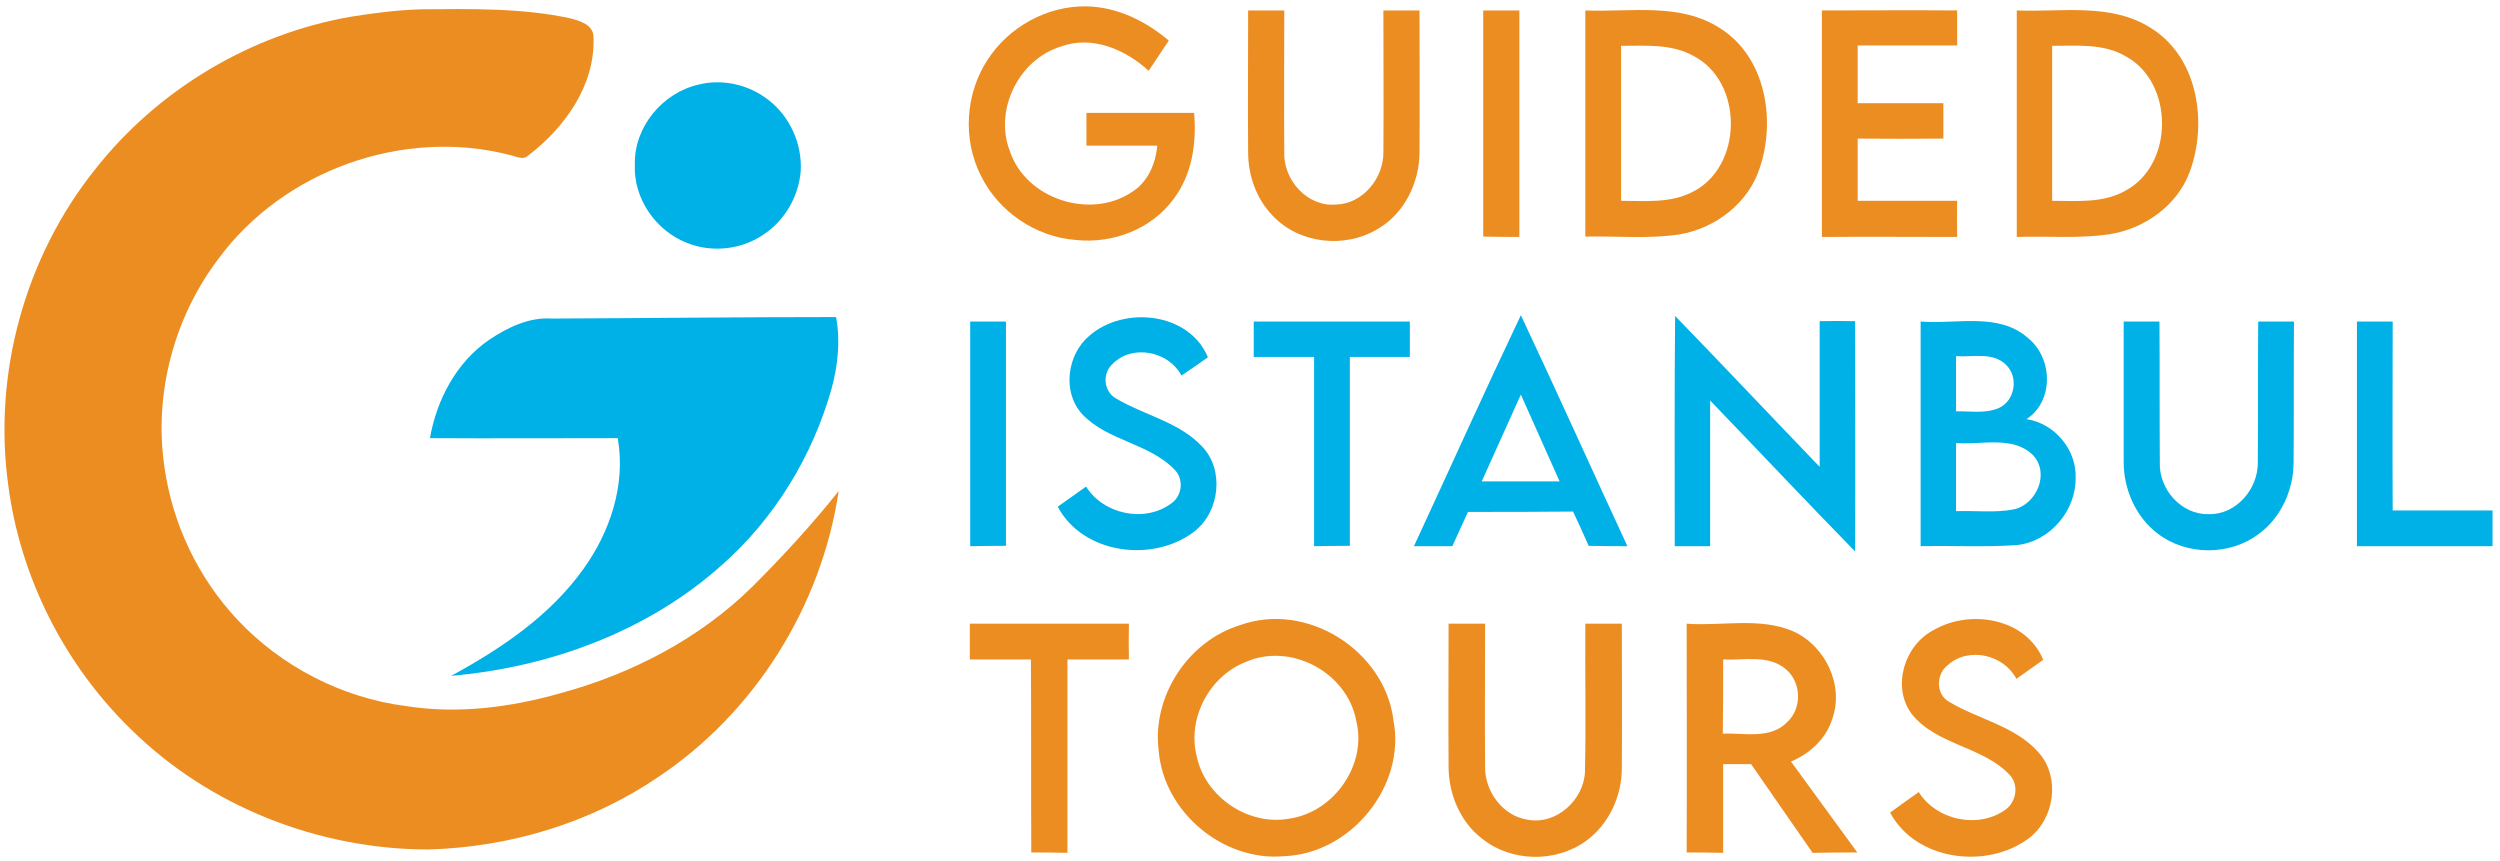 <svg version="1.2" xmlns="http://www.w3.org/2000/svg" viewBox="0 0 671 231" width="671" height="231">
	<title>yenilogo1</title>
	<style>
		.s0 { fill: #ec8d22 } 
		.s1 { fill: #00b1e8 } 
	</style>
	<filter id="f0">
		<feFlood flood-color="#bd890b" flood-opacity="1" />
		<feBlend mode="normal" in2="SourceGraphic"/>
		<feComposite in2="SourceAlpha" operator="in" />
	</filter>
	<g id="Tours" filter="url(#f0)">
		<path class="s0" d="m260.3 167.4q21.3 0 42.7 0-0.1 4.8 0 9.6-8.3 0-16.5 0c0 17.3 0 34.6 0 51.9q-4.9-0.1-9.7-0.1c-0.1-17.2 0-34.5-0.1-51.8q-8.2 0-16.4 0 0-4.8 0-9.6z"/>
		<path class="s0" d="m332.8 167.8c17.9-6.5 38.9 6.8 41.2 25.5 3.4 17.7-11.4 35.8-29.3 36.5-16.4 1.5-32.3-11.8-33.7-28.2-1.9-14.6 7.8-29.5 21.8-33.8zm1.5 9.9c-9.7 3.8-15.7 15.1-13.1 25.3 2.3 11 14 18.8 25 16.7 11.9-1.8 20.8-14.5 17.8-26.3-2.4-12.9-17.6-21.1-29.7-15.7z"/>
		<path class="s0" d="m388.8 167.4q4.8 0 9.8 0c0 12.8-0.1 25.6 0 38.4-0.1 6.6 4.7 13.2 11.4 14.2 7.6 1.5 15-5.2 15.4-12.7 0.3-13.3 0-26.6 0.1-39.9q4.9 0 9.8 0c0 12.8 0.1 25.6 0 38.4 0.1 7.7-3.4 15.4-9.6 19.9-8.1 5.9-20.1 5.7-27.9-0.6-5.9-4.5-9-12-9-19.3-0.1-12.8 0-25.6 0-38.4z"/>
		<path class="s0" d="m452.7 167.4c9.4 0.7 19.5-1.8 28.5 2 8.8 3.9 13.9 14.7 10.5 23.8-1.7 5.2-6 9.1-11 11.2q8.9 12.2 17.8 24.4-6 0-12 0.1c-5.5-7.9-11-15.9-16.5-23.8q-3.8 0-7.5 0 0 11.9 0 23.8-4.9-0.1-9.8-0.1c0.1-20.5 0-40.9 0-61.4zm9.8 9.6c0 6.7 0 13.3-0.1 19.9 5.8-0.2 12.9 1.6 17.4-3.2 3.9-3.7 3.7-10.6-0.5-14.1-4.7-4-11.2-2.3-16.8-2.6z"/>
		<path class="s0" d="m519 169.1c9.8-5.7 24.8-3.2 29.4 8-2.4 1.7-4.8 3.4-7.2 5.1-3.4-6.5-12.8-8.7-18.4-3.7-3.2 2.4-3.3 7.9 0.4 9.9 7.8 4.7 17.6 6.4 23.9 13.5 6 6.6 4.4 18-2.7 23.2-11.3 8.3-30.2 5.9-37.1-7q3.8-2.8 7.7-5.5c4.7 7.5 15.7 9.9 23 4.9 3.1-2 4-6.6 1.5-9.4-7.3-7.9-19.8-8-26.5-16.6-5.3-7.3-1.8-18.4 6-22.4z"/>
	</g>
	<filter id="f1">
		<feFlood flood-color="#bd890b" flood-opacity="1" />
		<feBlend mode="normal" in2="SourceGraphic"/>
		<feComposite in2="SourceAlpha" operator="in" />
	</filter>
	<g id="istanbul" filter="url(#f1)">
		<path class="s1" d="m260.4 86.3q4.8 0 9.6 0 0 30.1 0 60.2-4.8 0-9.6 0.1 0-30.2 0-60.3z"/>
		<path class="s1" d="m292.4 90.1c9.3-8.1 26.8-6.3 31.8 5.8q-3.5 2.5-7.1 4.9c-3.4-6.5-13.1-8.5-18.4-3.2-3 2.6-2.5 7.7 1.1 9.5 7.5 4.4 16.7 6.2 22.8 12.7 6.1 6.3 4.8 17.6-2.1 22.9-11 8.4-29.8 6.1-36.6-6.7q3.8-2.7 7.6-5.4c4.7 7.5 15.8 9.8 22.9 4.5 3-2.1 3.4-6.7 0.7-9.2-6.9-7-17.9-7.6-24.6-14.7-5.5-5.9-4.1-16.1 1.9-21.1z"/>
		<path class="s1" d="m336.5 86.3c14 0 27.9 0 41.9 0q0 4.7 0 9.5-8.1 0-16.1 0 0 25.4 0 50.7-4.8 0-9.6 0.1 0-25.4 0-50.8-8.1 0-16.2 0 0-4.7 0-9.5z"/>
		<path class="s1" d="m379.5 146.6c9.6-20.7 18.9-41.4 28.7-62 9.7 20.6 19 41.3 28.6 62q-5.2 0-10.4-0.1-2-4.6-4.2-9.2c-9.4 0.1-18.8 0.1-28.2 0.1q-2.1 4.6-4.2 9.2-5.1 0-10.3 0zm18.2-17.4q10.4 0 20.9 0-5.2-11.6-10.4-23.3-5.3 11.7-10.5 23.3z"/>
		<path class="s1" d="m449.6 84.8c13 13.4 25.8 27 38.8 40.5q0-19.6 0-39.1 4.8-0.1 9.5 0c0 20.6 0.1 41.2 0 61.8-13.1-13.4-25.9-27-38.9-40.5q0 19.6 0 39.1-4.8 0-9.5 0c0-20.6-0.1-41.2 0.1-61.8z"/>
		<path class="s1" d="m515.5 86.3c9.6 0.8 21-2.6 28.9 4.5 6.6 5.4 6.9 16.9-0.5 21.7 7.5 1.1 13.4 8.1 13.2 15.6 0.2 8.9-6.9 17.3-15.8 18.2-8.6 0.6-17.2 0.1-25.8 0.3q0-30.2 0-60.3zm9.5 9.3q0 7.4 0 14.8c3.8-0.1 7.9 0.7 11.5-0.9 4.3-1.9 5.4-8.3 1.9-11.6-3.5-3.5-8.9-2-13.4-2.3zm0 23.3q0 9.1 0 18.3c5.2-0.2 10.5 0.5 15.6-0.5 6-1.4 9.6-9.6 5.1-14.5-5.4-5.4-13.9-2.7-20.7-3.3z"/>
		<path class="s1" d="m570 86.3q4.8 0 9.6 0c0.1 12.6 0 25.2 0.1 37.8-0.3 7.1 5.7 14.1 13.1 13.9 7.4 0.2 13.3-6.8 13.2-13.9 0.1-12.6 0-25.2 0.1-37.8q4.7 0 9.6 0c-0.1 12.6 0 25.2-0.1 37.8 0 7.3-3.3 14.7-9.2 19.1-7.8 6-19.5 6-27.3 0-5.8-4.4-9.1-11.8-9.1-19.1 0-12.6 0-25.2 0-37.8z"/>
		<path class="s1" d="m632.6 86.3q4.8 0 9.6 0c0 16.9-0.1 33.8 0 50.7q13.4 0 26.8 0 0 4.8 0 9.6-18.2 0-36.4 0 0-30.2 0-60.3z"/>
	</g>
	<filter id="f2">
		<feFlood flood-color="#0f5246" flood-opacity="1" />
		<feBlend mode="normal" in2="SourceGraphic"/>
		<feComposite in2="SourceAlpha" operator="in" />
	</filter>
	<g id="Guided" filter="url(#f2)">
		<path class="s0" d="m265.1 16c5.7-8.8 15.9-14.4 26.3-14.3 8.3 0.1 16.1 3.9 22.3 9.2q-2.7 4-5.4 8.1c-6.2-5.7-15.2-9.6-23.6-6.5-11.3 3.5-18 17.1-13.6 28.2 4.3 12.7 21.5 18.3 32.6 10.9 4.3-2.6 6.5-7.6 6.9-12.5-6.4 0-12.7 0-19 0q0-4.4 0-8.8 14.4 0 28.9 0c0.7 8-0.5 16.5-5.5 23.1-5.9 8.1-16.4 12.1-26.3 11-10.7-0.8-20.7-7.6-25.4-17.2-5-9.8-4.2-22.1 1.8-31.2z"/>
		<path class="s0" d="m335 2.8q4.8 0 9.7 0c0 12.7-0.1 25.3 0 38-0.3 7.5 6.2 14.8 13.9 14.1 7.2-0.2 12.8-7.1 12.7-14.1 0.1-12.7 0-25.4 0-38q4.9 0 9.7 0c0 12.6 0.1 25.3 0 38 0 8.2-4.1 16.6-11.3 20.7-8.8 5.3-21.1 3.9-28.1-3.6-4.4-4.5-6.6-10.8-6.6-17-0.1-12.7 0-25.4 0-38.1z"/>
		<path class="s0" d="m398.1 2.8q4.8 0 9.7 0 0 30.4 0 60.8-4.9 0-9.7-0.1c0-20.2 0-40.5 0-60.7z"/>
		<path class="s0" d="m425.5 2.8c12.1 0.5 25.4-2.2 36.2 4.8 12.2 7.7 15 24.6 10.6 37.5-3 9.4-11.9 16.2-21.5 17.8-8.4 1.3-16.9 0.4-25.3 0.6q0-30.3 0-60.7zm9.6 9.5q0 20.8 0 41.6c6.4 0 13.3 0.7 19.2-2.4 13.6-6.8 13.7-29.6 0.2-36.5-5.9-3.3-12.9-2.7-19.4-2.7z"/>
		<path class="s0" d="m489 2.8c12.1 0 24.2-0.1 36.3 0q0 4.7 0 9.4-13.4 0-26.7 0 0 7.7 0 15.5 11.5 0 23 0 0 4.8 0 9.5-11.5 0.1-23 0 0 8.4 0 16.7 13.3 0 26.7 0-0.1 4.8 0 9.7c-12.1 0-24.2-0.1-36.3 0q0-30.4 0-60.8z"/>
		<path class="s0" d="m541.3 2.8c11.9 0.5 25.1-2.1 35.8 4.6 12.9 7.8 15.5 25.6 10.6 38.8-3.4 9.1-12.3 15.3-21.7 16.7-8.2 1.2-16.5 0.4-24.7 0.7q0-30.4 0-60.8zm9.5 9.5q0 20.8 0 41.6c6.7 0 13.8 0.7 19.8-2.8 12.9-7 12.9-28.8 0.1-35.9-6-3.6-13.2-2.9-19.9-2.9z"/>
	</g>
	<filter id="f3">
		<feFlood flood-color="#bd890b" flood-opacity="1" />
		<feBlend mode="normal" in2="SourceGraphic"/>
		<feComposite in2="SourceAlpha" operator="in" />
	</filter>
	<g id="#ec8d22ff" filter="url(#f3)">
		<path class="s0" d="m94.1 4.5c6.2-1 12.5-1.8 18.9-2 13.3-0.1 26.9-0.4 40 2.4 2.6 0.7 6.3 1.7 6.3 5.1 0.5 12.8-7.7 24.3-17.6 31.8-1.4 1.3-3.3 0.1-4.9-0.2-28.6-7.4-60.8 4.2-78.2 27.9-11.9 15.7-17.3 36.1-14.5 55.6 2.1 15.3 9 29.9 19.6 41.2 11.8 12.6 28.1 21 45.2 23.2 13.9 2.2 27.9 0.4 41.4-3.4 19.2-5.2 37.6-14.7 51.9-28.9 8.1-8.1 15.8-16.5 22.9-25.4-4.6 30.9-22.5 59.5-48.5 76.8-18.1 12.3-39.8 18.8-61.6 19.4-29.4 0-58.8-11.5-79.8-32.2-17.9-17.4-29.8-40.9-33-65.7-4.1-29.8 4.5-61.1 23.3-84.6 16.8-21.4 41.7-36.3 68.6-41z"/>
	</g>
	<filter id="f4">
		<feFlood flood-color="#0f5246" flood-opacity="1" />
		<feBlend mode="normal" in2="SourceGraphic"/>
		<feComposite in2="SourceAlpha" operator="in" />
	</filter>
	<g id="#00b1e8fe" filter="url(#f4)">
		<path class="s1" d="m187.5 22.7c6.4-1.6 13.5 0 18.7 4.1 5.8 4.4 9.2 11.9 8.7 19.3-0.6 6.7-4.3 13.1-9.9 16.8-5.9 4.1-13.9 5-20.6 2.3-8.5-3.3-14.5-12.1-14-21.2-0.2-9.9 7.4-19.1 17.1-21.3z"/>
		<path class="s1" d="m131.3 91.2c4.9-3.3 10.7-6.1 16.7-5.7 25.5-0.1 50.9-0.4 76.4-0.4 1.2 6.4 0.5 12.9-1.2 19.2-5.1 18.1-15.3 34.9-29.5 47.4-19.9 17.8-46.2 27.4-72.6 29.7 13.4-7.3 26.5-16.1 35.5-28.7 7.2-10 11.4-22.7 9.2-35.1-16.8 0-33.6 0.1-50.4 0 1.8-10.3 7.1-20.4 15.9-26.4z"/>
	</g>
</svg>